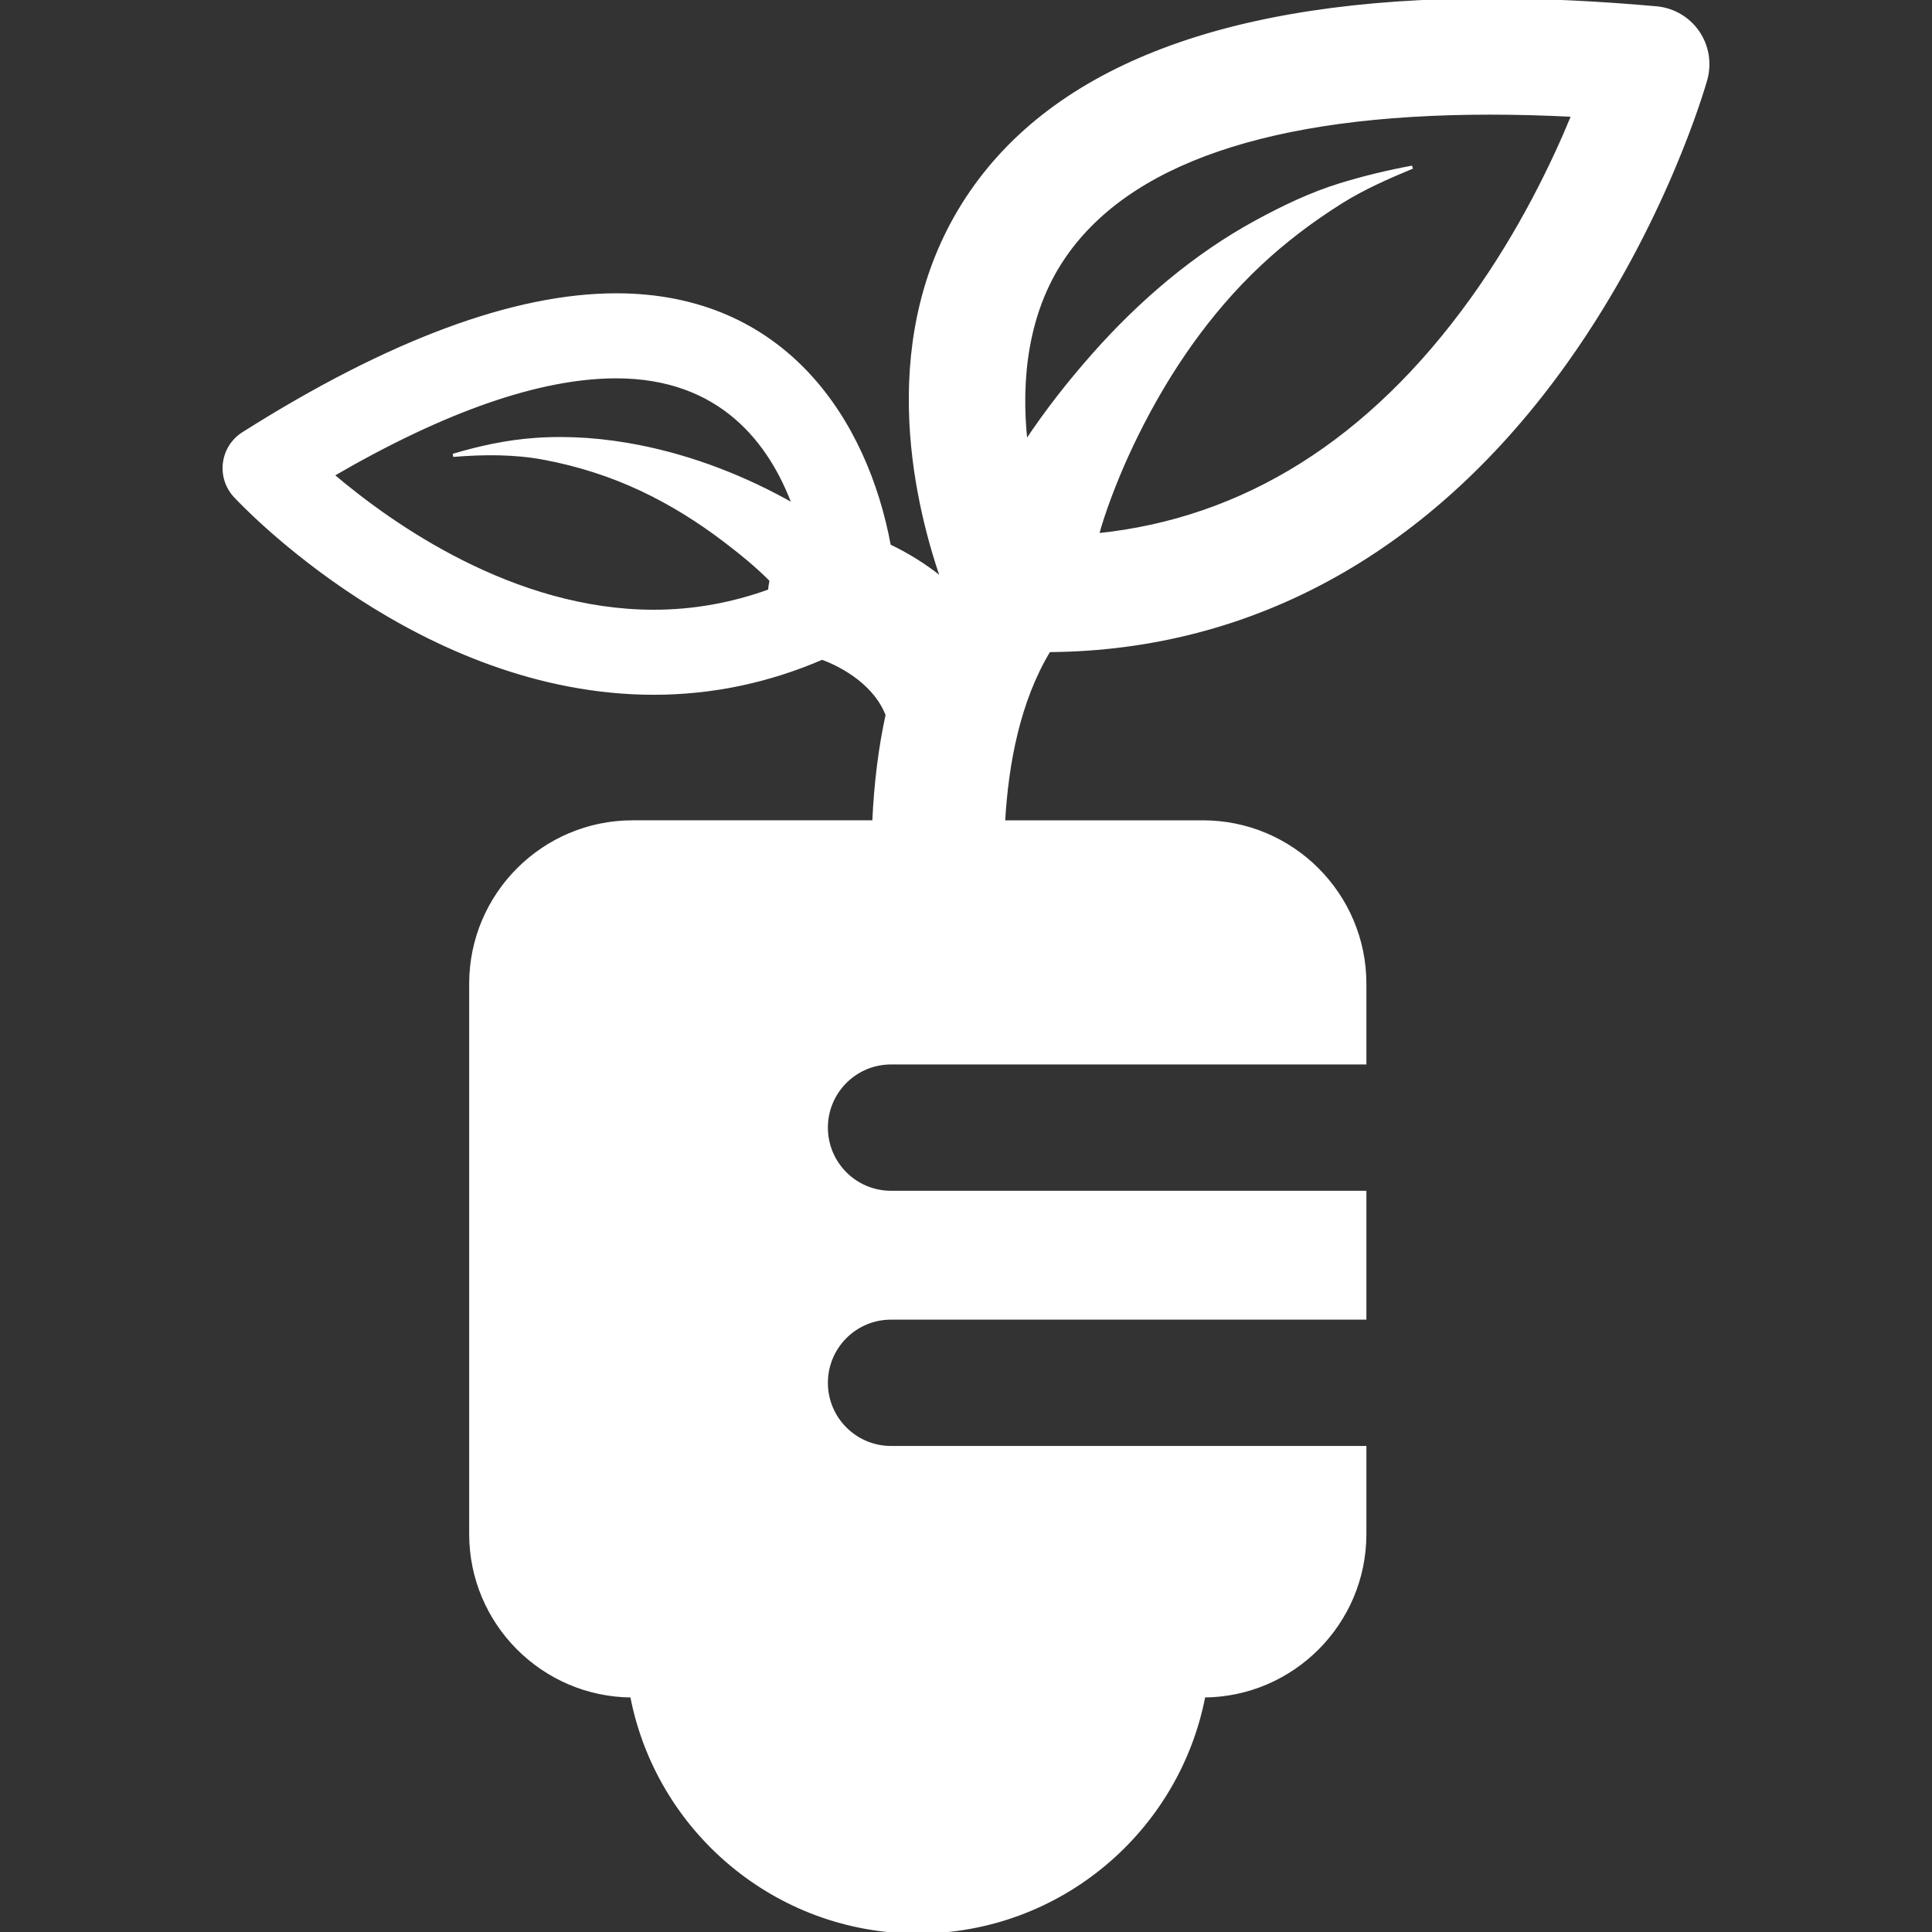 <!DOCTYPE svg PUBLIC "-//W3C//DTD SVG 1.1//EN" "http://www.w3.org/Graphics/SVG/1.1/DTD/svg11.dtd">
<!-- Uploaded to: SVG Repo, www.svgrepo.com, Transformed by: SVG Repo Mixer Tools -->
<svg fill="#ffffff" height="800px" width="800px" version="1.1" id="Capa_1" xmlns="http://www.w3.org/2000/svg" xmlns:xlink="http://www.w3.org/1999/xlink" viewBox="0 0 611.996 611.996" xml:space="preserve" stroke="#ffffff">
<rect x="0" y="0" width="611.996" height="611.996" fill="#333333" stroke="none"/>
<g id="SVGRepo_bgCarrier" stroke-width="0"/>
<g id="SVGRepo_tracerCarrier" stroke-linecap="round" stroke-linejoin="round"/>
<g id="SVGRepo_iconCarrier"> <g> <path d="M537.818,10.144c-3.025-4.376-7.84-7.18-13.14-7.653C506.145,0.838,488.451,0,472.083,0 c-82.446,0-138.148,21.052-165.557,62.57c-28.487,43.151-17.114,94.457-8.182,120.452c-0.048,0.076-0.095,0.153-0.143,0.229 c-5.441-4.399-11.156-7.828-16.507-10.364c-7.284-39.44-32.992-79.479-86.492-79.479c-32.316,0-72.072,14.78-118.164,43.932 c-3.256,2.06-5.427,5.461-5.926,9.283s0.727,7.667,3.346,10.493c2.365,2.55,58.734,62.468,132.65,62.468 c18.336,0,36.196-3.73,53.309-11.115c4.08,1.494,16.264,6.799,20.62,17.978c-2.295,10.5-3.693,21.818-4.23,33.905h-76.418 c-28.27,0-51.268,23-51.268,51.268v174.316c0,28.182,22.848,51.12,50.993,51.268c8.179,42.597,45.629,74.793,90.611,74.793 c44.99,0,82.432-32.196,90.607-74.793c28.148-0.146,51-23.086,51-51.268v-27.402H282.256c-11.327,0-20.507-9.182-20.507-20.507 c0-11.325,9.18-20.509,20.507-20.509h150.075v-39.816H282.256c-11.327,0-20.507-9.182-20.507-20.507 c0-11.325,9.18-20.509,20.507-20.509h150.075v-25.065c0-28.27-22.998-51.268-51.268-51.268h-63.172 c1.041-18.61,4.84-38.507,14.403-54.286c64.874-0.448,121.487-32.025,163.785-91.42c31.342-44.013,43.749-87.669,44.259-89.505 C541.765,20.017,540.842,14.521,537.818,10.144z M105.342,150.489c35.553-20.677,65.731-31.143,89.858-31.143 c33.291,0,48.924,20.929,56.261,40.678c-15.241-8.681-31.919-15.186-49.075-18.567c-10.823-2.132-21.931-3.034-32.944-2.238 c-8.875,0.64-17.393,2.483-25.903,5.021c0.076-0.007,0.152-0.012,0.228-0.018c9.546-0.769,19.167-0.841,28.623,0.938 c10.768,2.027,21.084,5.311,31.002,9.994c9.263,4.372,18.01,9.856,26.155,16.057c5.059,3.852,10.195,7.997,14.729,12.602 c-0.243,1.108-0.413,2.217-0.471,3.318c-11.914,4.314-24.19,6.515-36.702,6.515C162.545,193.647,123.957,166.323,105.342,150.489z M466.312,94.696c-32.228,44.871-72.091,69.939-118.688,74.721c0.522-1.87,1.051-3.736,1.669-5.582 c3.018-9.031,6.713-17.849,10.942-26.377c9.815-19.791,22.573-38.435,38.715-53.615c7.948-7.473,16.504-13.932,25.727-19.744 c7.152-4.51,14.913-7.903,22.695-11.145c-7.717,1.445-15.216,3.233-22.726,5.535c-9.263,2.838-18.158,7.112-26.645,11.726 c-19.55,10.629-36.897,25.511-51.599,42.131c-7.665,8.665-14.95,17.925-21.409,27.69c-2.208-20.118,0.333-40.941,11.421-57.734 c20.363-30.847,66.011-46.488,135.67-46.488c8.357,0,17.107,0.236,26.173,0.704C491.996,51.762,481.634,73.364,466.312,94.696z"/> </g> </g>
</svg>